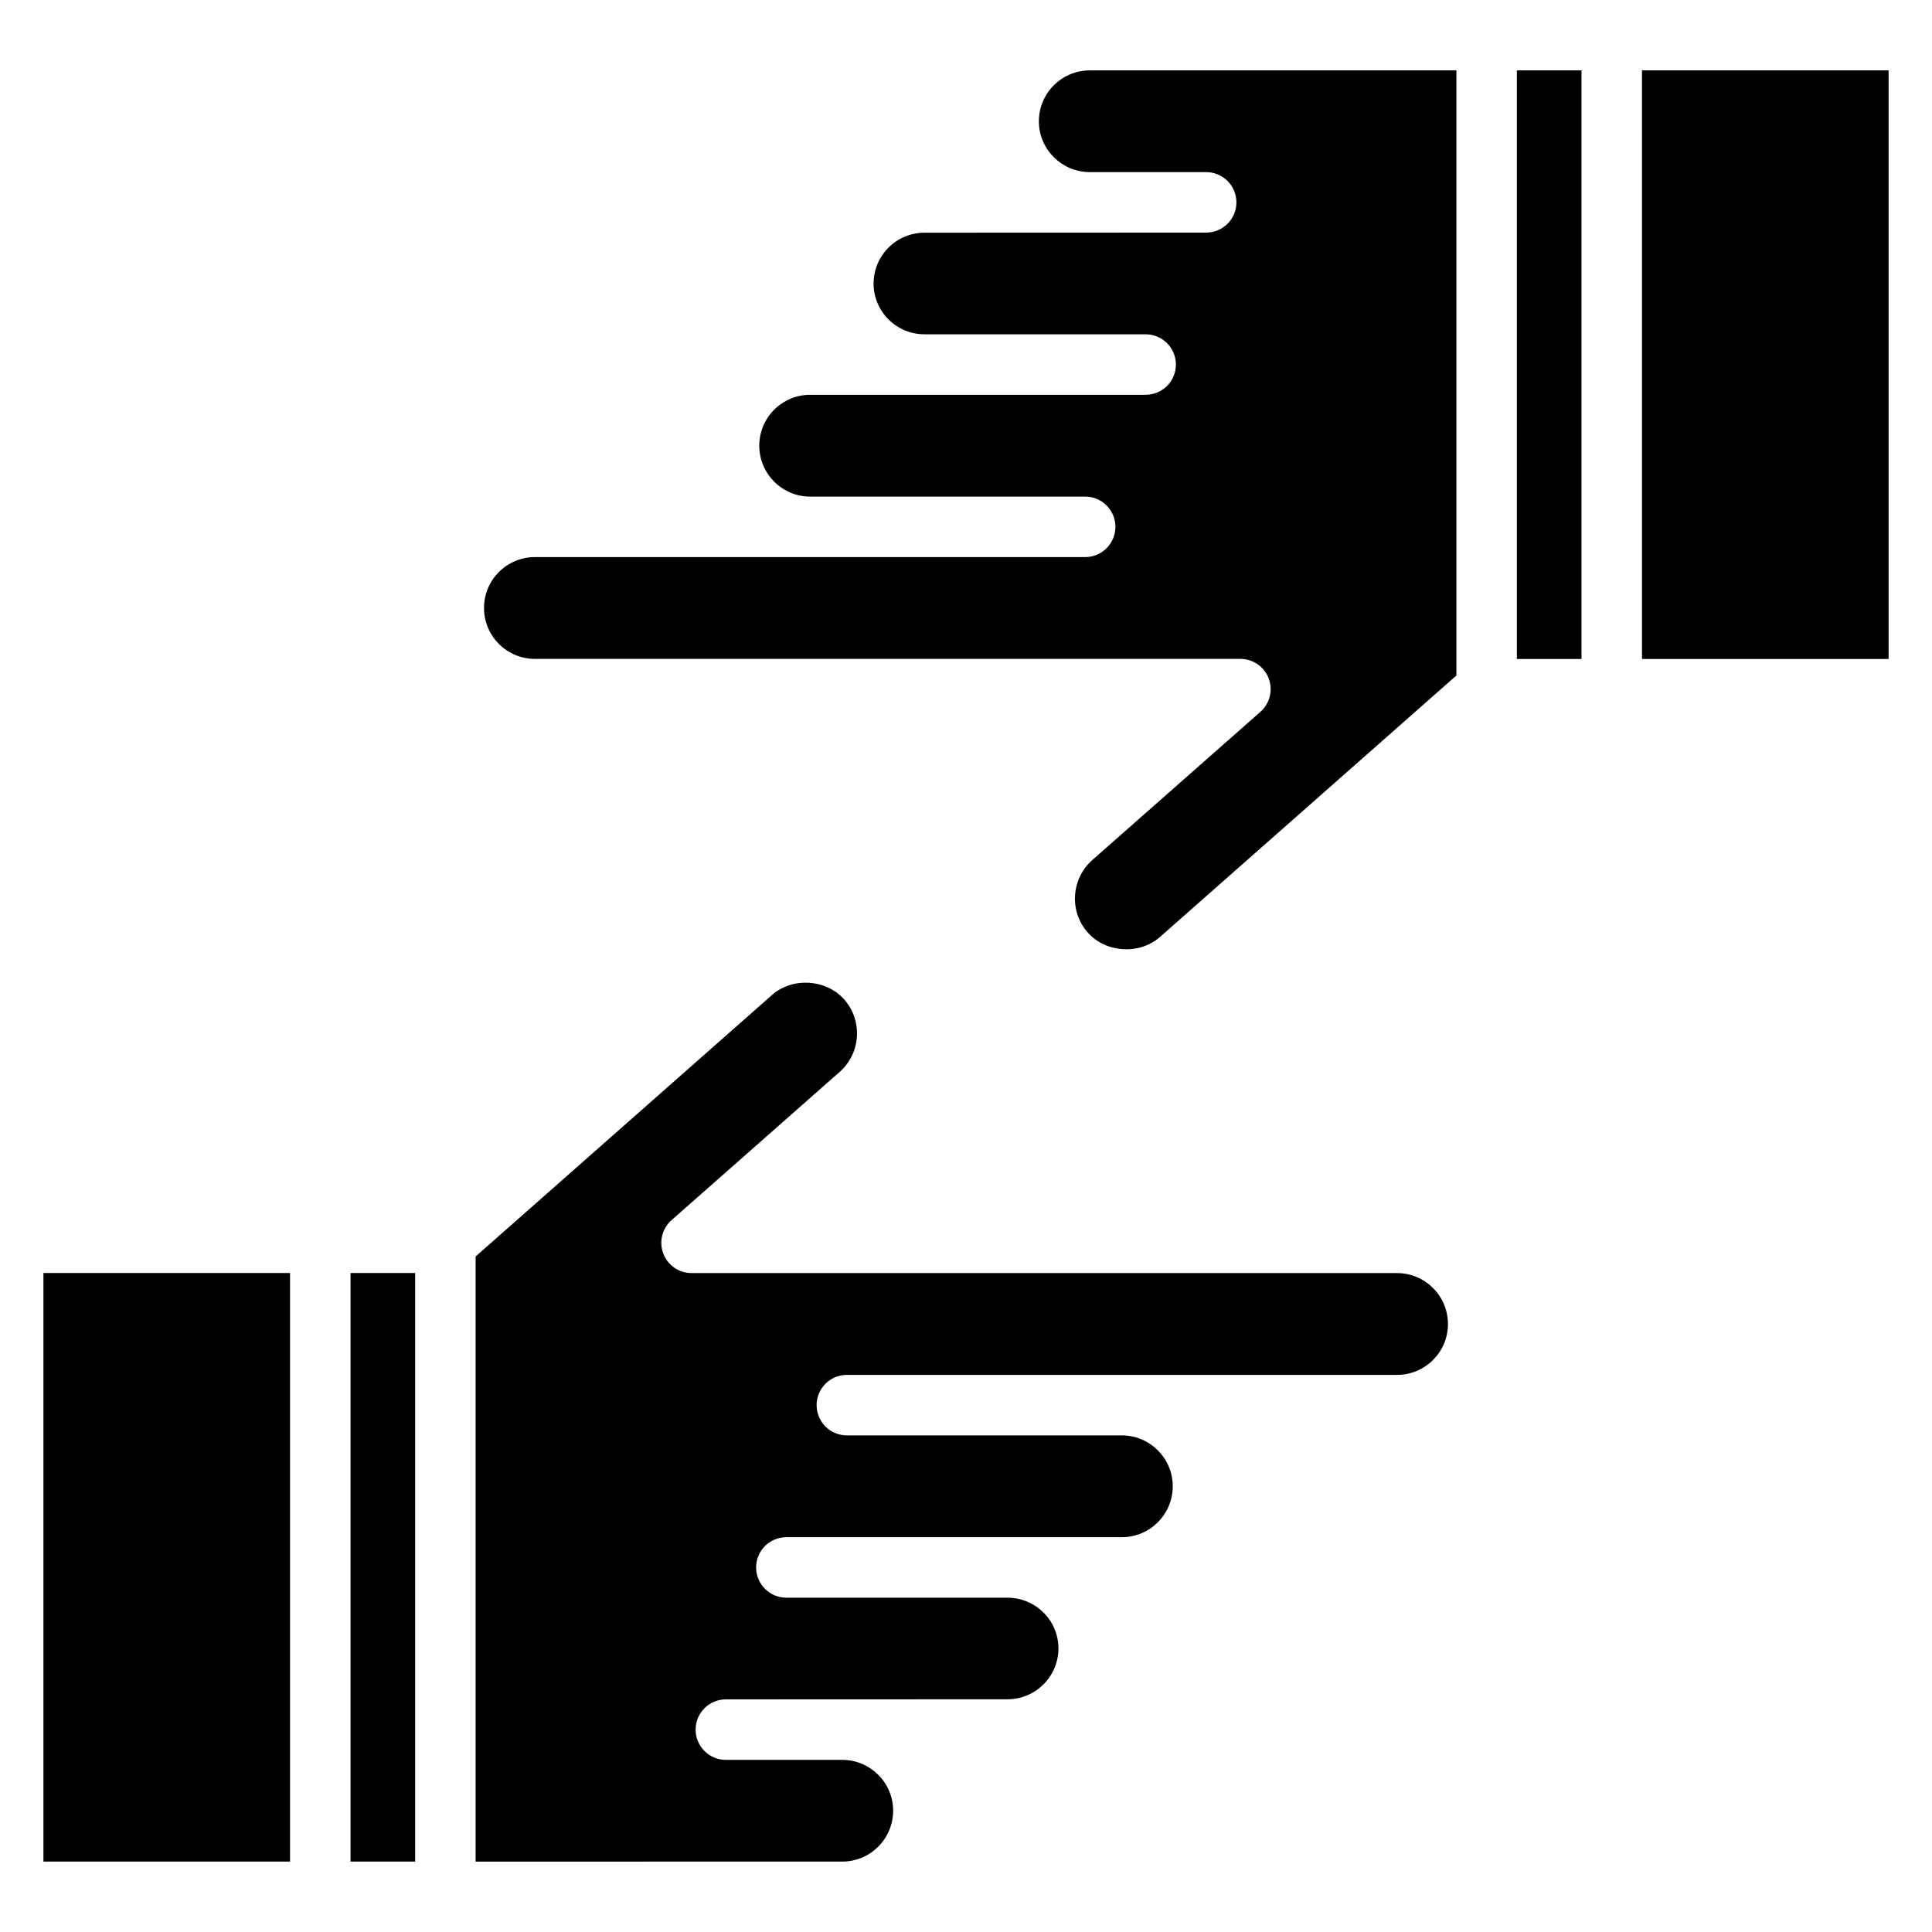 <?xml version="1.0" encoding="UTF-8"?>
<!-- Uploaded to: ICON Repo, www.iconrepo.com, Generator: ICON Repo Mixer Tools -->
<svg fill="#000000" width="800px" height="800px" version="1.1" viewBox="144 144 512 512" xmlns="http://www.w3.org/2000/svg">
 <g>
  <path d="m220.86 637.34h-65.352v-155.98h65.352zm16.035-155.98h17.121v155.98h-17.121zm277.35 27h-145.82c-4.426 0-8.016 3.59-8.016 8.016 0 4.426 3.59 8.016 8.016 8.016h72.871c7.438 0 13.492 6.051 13.492 13.488 0 7.394-5.988 13.492-13.492 13.492h-88.902c-4.426 0-8.016 3.59-8.016 8.016s3.59 8.016 8.016 8.016h58.609c7.438 0 13.492 6.023 13.492 13.43 0 7.394-5.988 13.492-13.492 13.492-7.633 0.004 27.648-0.012-74.645 0.027-4.426 0-8.016 3.59-8.016 8.016 0 4.426 3.59 8.016 8.016 8.016h31.113c7.309 0.148 13.219 6.117 13.219 13.465 0 7.441-6.035 13.488-13.492 13.488l-97.156 0.008v-160.37l78.539-69.285c5.422-4.801 14.371-4.254 19.148 1.188 2.797 3.168 3.387 6.637 3.387 8.992 0 3.894-1.664 7.602-4.555 10.16l-44.59 39.316c-2.5 2.203-3.375 5.727-2.199 8.848 1.18 3.121 4.164 5.184 7.5 5.184h186.96c7.438 0 13.488 6.051 13.488 13.492 0 7.461-6.051 13.488-13.484 13.488z"/>
  <path d="m451.41 392.3c-5.422 4.801-14.379 4.25-19.148-1.18-5.047-5.719-4.293-14.32 1.168-19.16l44.59-39.316c2.5-2.203 3.375-5.727 2.199-8.848-1.18-3.121-4.164-5.184-7.5-5.184l-186.96 0.004c-7.438 0-13.492-6.051-13.492-13.488 0-7.461 6.047-13.492 13.492-13.492h145.82c4.426 0 8.016-3.59 8.016-8.016 0-4.426-3.59-8.016-8.016-8.016h-72.871c-7.438 0-13.492-6.051-13.492-13.492 0-7.445 6.035-13.488 13.492-13.488h88.902c4.426 0 8.016-3.59 8.016-8.016s-3.59-8.016-8.016-8.016h-58.609c-7.438 0-13.492-6.027-13.492-13.434 0-7.445 6.035-13.488 13.492-13.488 7.633-0.004-27.648 0.012 74.645-0.027 4.426 0 8.016-3.59 8.016-8.016 0-4.426-3.59-8.016-8.016-8.016h-31.113c-7.309-0.148-13.219-6.117-13.219-13.465 0-7.445 6.035-13.492 13.492-13.492h97.156v160.36zm111.7-73.664h-17.121v-155.98h17.121zm81.387 0h-65.352l-0.004-155.98h65.355z"/>
 </g>
</svg>